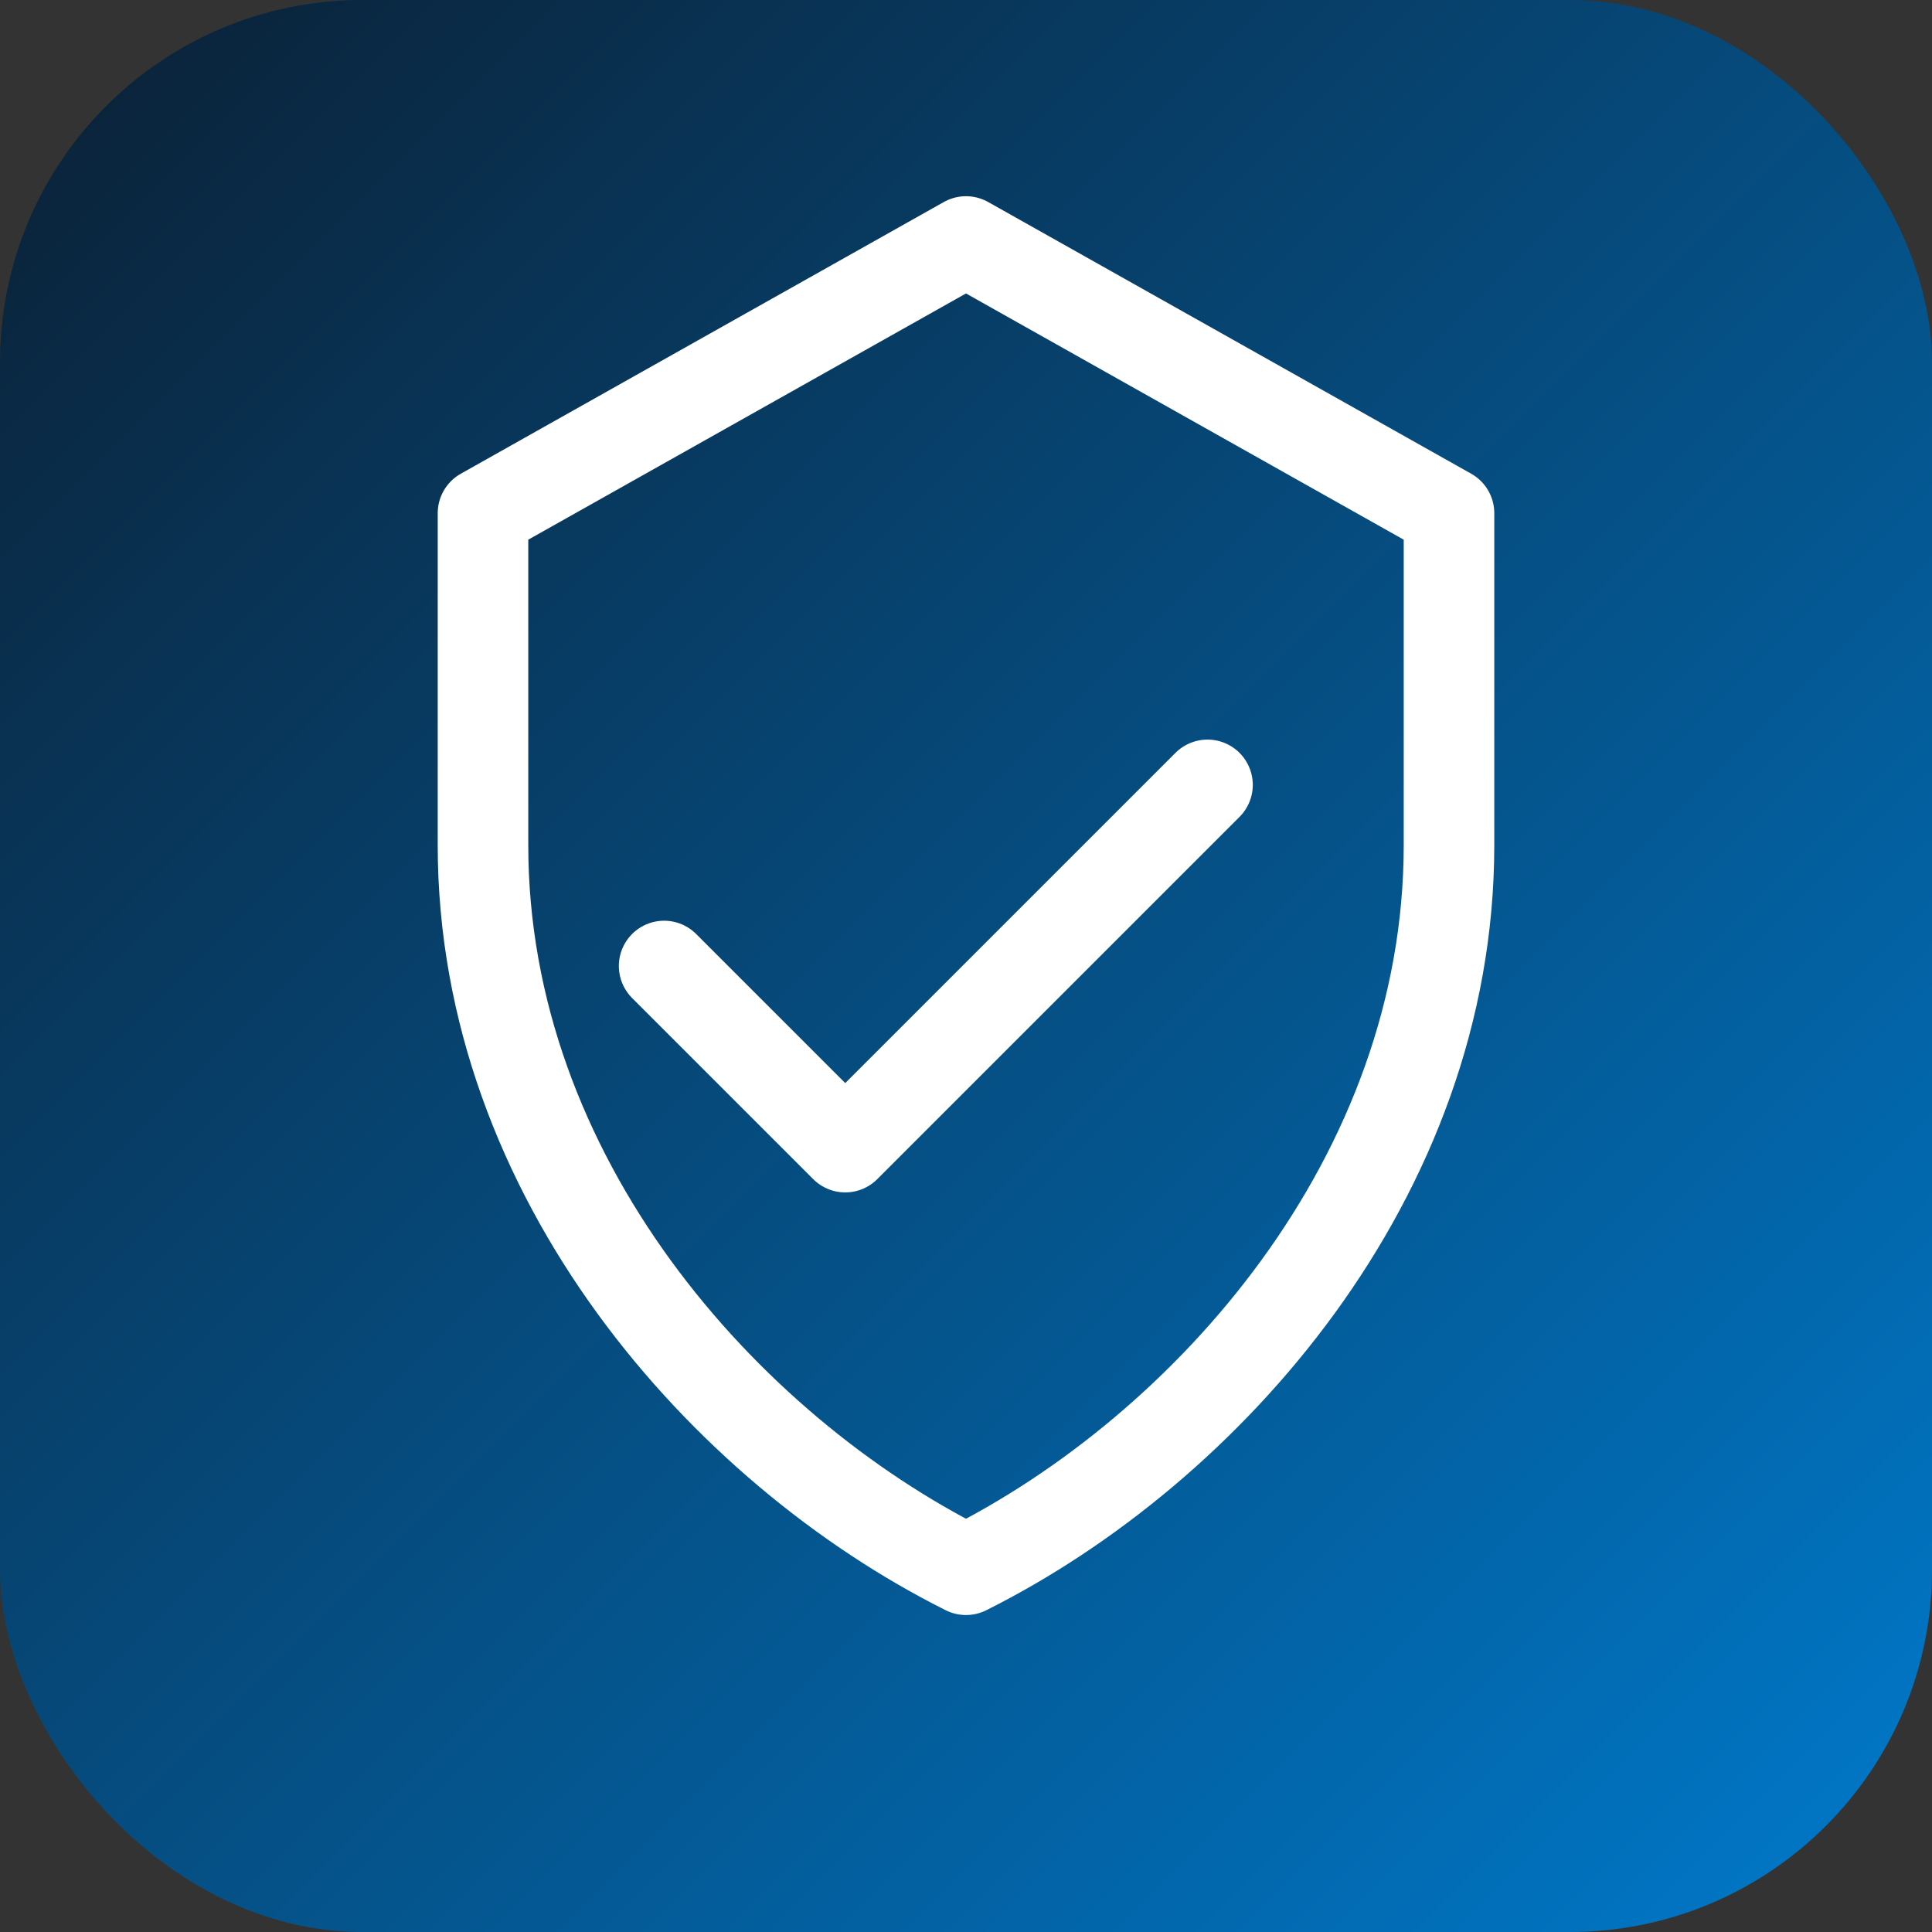 <?xml version="1.0" encoding="UTF-8"?> <svg xmlns="http://www.w3.org/2000/svg" viewBox="0 0 64 64"><rect x="0" y="0" width="64" height="64" fill="#333333" stroke="none"/><defs><linearGradient id="g" x1="0" y1="0" x2="1" y2="1"><stop offset="0" stop-color="#0B1F33"></stop><stop offset="1" stop-color="#007ACC"></stop></linearGradient></defs><rect width="64" height="64" rx="12" fill="url(#g)"></rect><path d="M32 8l16 9v11c0 11-8 20-16 24-8-4-16-13-16-24V17l16-9z" fill="none" stroke="#fff" stroke-width="3" stroke-linecap="round" stroke-linejoin="round"></path><path d="M22 32l6 6 12-12" fill="none" stroke="#fff" stroke-width="3" stroke-linecap="round" stroke-linejoin="round"></path></svg> 